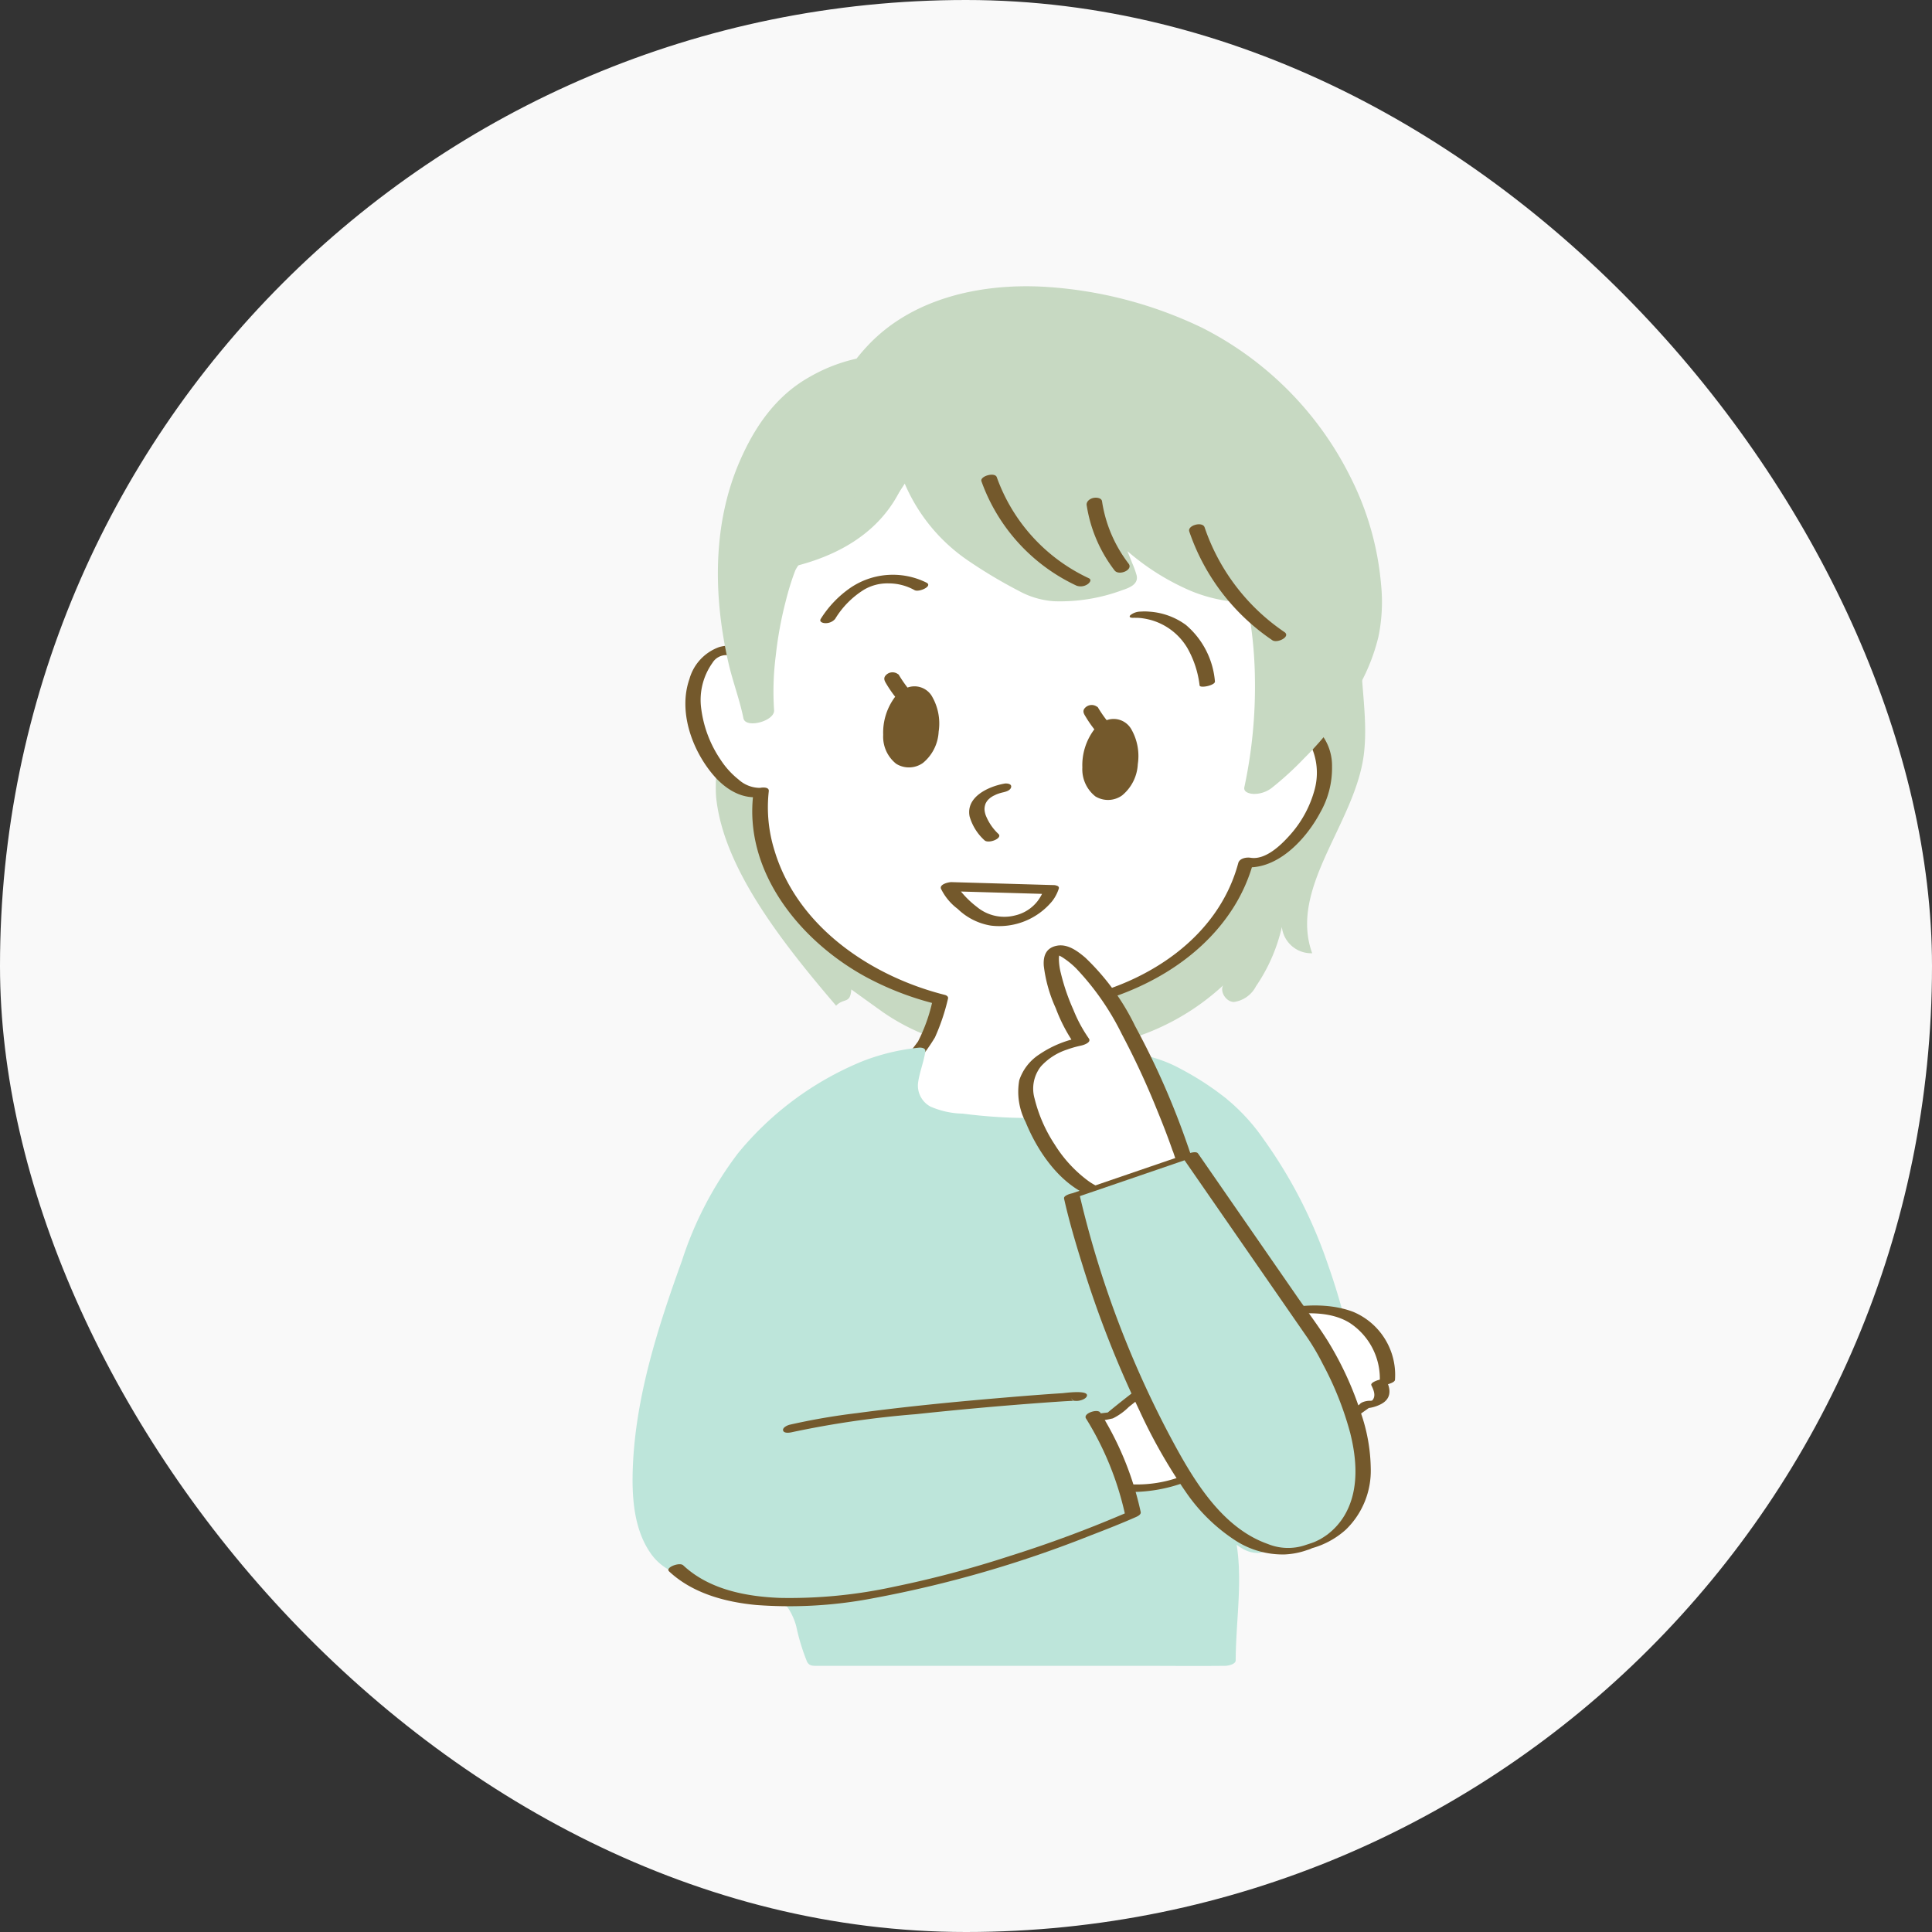 <svg xmlns="http://www.w3.org/2000/svg" xmlns:xlink="http://www.w3.org/1999/xlink" width="211.776" height="211.776" viewBox="0 0 211.776 211.776">
  <rect x="0" y="0" width="211.776" height="211.776" fill="#333333" stroke="none"/>
  <defs>
    <clipPath id="clip-path">
      <rect id="長方形_5465" data-name="長方形 5465" width="83.592" height="151.24" fill="none"/>
    </clipPath>
  </defs>
  <g id="グループ_9668" data-name="グループ 9668" transform="translate(-424 -12200.434)">
    <rect id="繝_繧_繧_00040" data-name="繝｡繧､繧ｯ00040" width="211.776" height="211.776" rx="105.888" transform="translate(424 12200.434)" fill="#f9f9f9"/>
    <g id="グループ_9665" data-name="グループ 9665" transform="translate(493.34 12231.813)">
      <g id="グループ_9666" data-name="グループ 9666" clip-path="url(#clip-path)">
        <path id="パス_17084" data-name="パス 17084" d="M109.654,66.7c-.234,4.154.779,8.326.317,12.461-.854,7.643-8.307,14.752-5.685,21.982a3.235,3.235,0,0,1-3.323-2.878,18.932,18.932,0,0,1-2.845,6.508,3.207,3.207,0,0,1-2.42,1.712c-1.031-.017-1.781-1.609-.872-2.1a26.353,26.353,0,0,1-16.563,7.235c-2.023.118-4.355-.154-5.522-1.81a6.556,6.556,0,0,1-.913-2.872,88.717,88.717,0,0,1,.078-26.384Z" transform="translate(-29.791 -28.032)" fill="#c7d9c2"/>
        <path id="パス_17085" data-name="パス 17085" d="M40.718,105.28c4.436,4.263,3.206,2.314,9.348,2.671,2.023.118,7.727-.014,8.894-1.67a6.548,6.548,0,0,0,.913-2.872,88.717,88.717,0,0,0-.078-26.384L17.771,53.59c.233,4.154-2.444,20.969-1.982,25.1.854,7.643,7.122,15.664,13.133,22.691.89-.89,1.55-.158,1.669-1.78,0,0,1.224.89,3.561,2.559a23.351,23.351,0,0,0,6.566,3.116" transform="translate(-6.614 -22.524)" fill="#c7d9c2"/>
        <path id="パス_17086" data-name="パス 17086" d="M74.661,54.248c.177-1.172.321-2.367.424-3.59,1.732-20.493-8.4-36.653-24.69-38.517l.019-.2C33.657,10.52,20.567,24.892,18.807,45.717c-.037.438-.064.871-.091,1.3-4.085-4.687-6.958-.733-7.265,2.907-.329,3.885,2.867,10.228,6.751,10.556a2.074,2.074,0,0,0,.688-.053c-.01.1-.028.2-.037.3-.86,10.162,7.622,19.42,19.686,22.416-.684,2.677-1.5,5.027-2.71,5.956,0,0-12.409,18.477-11.968,20.942.984,5.5,16.388,12.443,22.841,11.918,4.881-.4,15.509-16.348,16.639-20.939.977-3.971-7.522-11.528-7.522-11.528s-2.305-1.072-2.433-5.988c9.334-1.886,16.643-7.733,18.654-15.391.05.008.1.02.15.024,3.885.329,8.1-5.388,8.428-9.272.292-3.454-1.645-7.566-5.955-4.621" transform="translate(-4.803 -4.977)" fill="#fff"/>
        <path id="パス_17087" data-name="パス 17087" d="M74.9,53.784c1.184-7.983.774-16.378-2.153-23.961A29.817,29.817,0,0,0,60.52,14.7,26.392,26.392,0,0,0,50.1,11.252l.528.426c.006-.068.012-.137.019-.2.028-.3-.279-.406-.528-.426a27.034,27.034,0,0,0-18.459,5.321A35.552,35.552,0,0,0,19.915,33.2a50.3,50.3,0,0,0-2.65,13.547l1.62-.434c-1.327-1.486-3.119-2.765-5.2-2.157a5.208,5.208,0,0,0-3.26,3.506c-1.232,3.515.258,7.714,2.566,10.46,1.344,1.6,3.259,2.831,5.418,2.411l-.969-.376C16.327,68.8,22.625,76.441,29.808,80.334a32.814,32.814,0,0,0,7.615,2.932l-.338-.4a18.279,18.279,0,0,1-1.6,4.515A17.527,17.527,0,0,1,34.356,88.8c-.511.723-.983,1.479-1.468,2.219-1.991,3.036-3.947,6.1-5.823,9.206-.963,1.6-1.908,3.2-2.788,4.848a22.783,22.783,0,0,0-1.7,3.681,3.354,3.354,0,0,0,.634,2.992,14.9,14.9,0,0,0,4.122,3.881A40.107,40.107,0,0,0,40.2,121.418a17.318,17.318,0,0,0,5.736.689A7.72,7.72,0,0,0,49.9,120.18a43.844,43.844,0,0,0,8.26-9.624c1.208-1.762,2.351-3.572,3.384-5.441a22.306,22.306,0,0,0,1.941-4.227c.492-1.627-.248-3.247-1.061-4.637A27.752,27.752,0,0,0,58.6,91.357a26.355,26.355,0,0,0-2.585-2.548,5.053,5.053,0,0,1-1.653-2.023,10.64,10.64,0,0,1-.745-3.875L52.9,83.6c6.764-1.391,13.46-4.988,17.2-10.967a18.383,18.383,0,0,0,2.167-4.984l-1.348.583c3.766.615,7.072-2.956,8.659-5.952a9.81,9.81,0,0,0,1.286-5.025,5.644,5.644,0,0,0-1.748-4.193c-1.694-1.354-3.991-.548-5.6.52-.275.182-.446.5-.13.722a1.252,1.252,0,0,0,1.195-.14,2.972,2.972,0,0,1,2.4-.706,2.751,2.751,0,0,1,1.514,1.4,7.02,7.02,0,0,1,.474,4.872,12.208,12.208,0,0,1-2.786,5.105c-.963,1.073-2.635,2.678-4.249,2.414-.452-.074-1.207.054-1.348.583-2.2,8.2-10.01,13.2-17.937,14.829-.336.069-.727.32-.714.693.066,1.942.435,4.216,1.894,5.645a3.948,3.948,0,0,0,.51.423c.06.041.347.238.094.039.227.179.433.4.643.6A44.505,44.505,0,0,1,58.56,93.74,15.908,15.908,0,0,1,61.7,98.726a4.868,4.868,0,0,1-.461,3.786,42.571,42.571,0,0,1-2.575,4.746,60.868,60.868,0,0,1-7.8,10.407A15.584,15.584,0,0,1,47.2,120.73a6.2,6.2,0,0,1-.62.271,1.981,1.981,0,0,1-.728.1,12.881,12.881,0,0,1-2.43-.194A37.542,37.542,0,0,1,30.747,116.1a22.057,22.057,0,0,1-4.876-3.66,7.793,7.793,0,0,1-1.43-1.938,4.744,4.744,0,0,1-.311-.863c-.072-.272-.068-.166-.031-.415a10.225,10.225,0,0,1,1.152-2.907c.767-1.526,1.616-3.01,2.481-4.481,1.881-3.2,3.868-6.33,5.889-9.439q.968-1.489,1.95-2.967a20.005,20.005,0,0,0,1.769-2.492,22.948,22.948,0,0,0,1.431-4.253c.056-.215-.164-.354-.338-.4-8.1-2.042-16.171-7.473-18.68-15.82a15.842,15.842,0,0,1-.63-6.5c.065-.5-.69-.431-.969-.376a3.5,3.5,0,0,1-2.342-.915,9.056,9.056,0,0,1-1.943-2.129,12.865,12.865,0,0,1-2.145-5.6,7.012,7.012,0,0,1,1.227-5.061,1.751,1.751,0,0,1,1.563-.845,5.146,5.146,0,0,1,2.815,1.948c.337.377,1.584.136,1.62-.434a45.645,45.645,0,0,1,6.306-21.244A28.147,28.147,0,0,1,39.3,13.36,24.212,24.212,0,0,1,49.49,12.084l-.528-.425c-.006.068-.012.136-.019.2-.028.311.28.4.528.426a25.165,25.165,0,0,1,16.178,8.756c4.476,5.243,6.9,11.956,7.784,18.732a51.546,51.546,0,0,1-.224,14.192c-.107.718,1.593.444,1.686-.185" transform="translate(-4.194 -4.605)" fill="#74592c"/>
        <path id="パス_17088" data-name="パス 17088" d="M67.52,94.031c-1.736.306-4.257,1.441-3.828,3.6a5.634,5.634,0,0,0,1.617,2.6c.419.437,2.017-.187,1.557-.668a5.69,5.69,0,0,1-1.415-2.082,2.651,2.651,0,0,1-.1-.391c-.012-.071-.018-.143-.024-.215,0-.019,0-.094,0,0,0-.039,0-.08,0-.12a1.755,1.755,0,0,1,.054-.338c.012-.048.027-.094.043-.14.01-.028.021-.056.032-.085.016-.043-.059.1,0,0s.1-.184.167-.271c.031-.042.069-.081.1-.124-.108.159-.009.015.037-.031.076-.075.16-.139.239-.21.06-.053-.157.106.005,0,.054-.035.107-.072.162-.106l.121-.071.075-.042c.1-.06.009.046-.082.042.067,0,.208-.1.272-.128q.13-.057.264-.107c.077-.028.28-.083-.052.016.044-.013.088-.029.132-.043.146-.046.293-.088.442-.122l.126-.028c.124-.03-.288.053-.17.032.319-.056.875-.2.951-.584s-.5-.425-.732-.384" transform="translate(-26.749 -39.516)" fill="#74592c"/>
        <path id="パス_17089" data-name="パス 17089" d="M76.856,34.42a34.24,34.24,0,0,1,1.04,8.929,60.342,60.342,0,0,1-1.161,12.035S88.52,46.227,88.45,35.951c-.075-11.018-6.493-22.2-17.3-28.794C64.652,3.194,43.03-3.971,33.627,9.308a15.085,15.085,0,0,0-9.792,5.976c-9.171,13.493-2.468,29.933-2,32.313a40.312,40.312,0,0,1,2.192-15.2c1.768-5.067,7.278.666,14.7-14.559,0,0-.769,8.517,12.238,15.038,1.5.75,3.451,2.642,10.633.241.374-.125-4.42-10.2-3.069-9.845,0,0,7.927,11.629,18.33,11.144" transform="translate(-8 -0.688)" fill="#c7d9c2"/>
        <path id="パス_17090" data-name="パス 17090" d="M73.957,34.181a15.494,15.494,0,0,1,.476,2.182A45.811,45.811,0,0,1,75,43.109a52.714,52.714,0,0,1-1.16,11.8c-.121.569.622.726,1.025.737a3.169,3.169,0,0,0,2-.676,34.969,34.969,0,0,0,3.5-3.2,35.938,35.938,0,0,0,6.169-8.169,21.269,21.269,0,0,0,2-5.172,18.859,18.859,0,0,0,.289-5.767,32.068,32.068,0,0,0-3.343-11.724A36.6,36.6,0,0,0,69.231,4.56,46.1,46.1,0,0,0,51.9.056C45.01-.336,37.5,1.271,32.6,6.46a20.421,20.421,0,0,0-1.759,2.126l1.794-.893A18.113,18.113,0,0,0,26.252,9.9c-3.734,2.065-6.095,5.494-7.754,9.344-2.979,6.913-2.857,14.741-1.224,21.975.466,2.063,1.239,4.067,1.657,6.136.236,1.167,3.465.311,3.36-.9a30.772,30.772,0,0,1,.18-5.926,41.748,41.748,0,0,1,1.117-6.09,29.613,29.613,0,0,1,.942-3.068c.035-.094.072-.187.113-.279-.072.164-.021.037.024-.045.08-.141.16-.28.253-.412.13-.184.25-.281.087-.131.111-.1.23-.2.338-.307.125-.119-.29.165.066-.033.056-.031.115-.062.168-.1.254-.163-.325.133-.115.059.281-.1.555-.229.835-.332.346-.126-.429.143.053-.017l.522-.174A16.61,16.61,0,0,0,32.3,26.7c3.014-2.5,5.065-6.049,6.766-9.516l-3.243.179a9.7,9.7,0,0,0,.74,4.154,19.414,19.414,0,0,0,7.019,8.57A53.435,53.435,0,0,0,49.135,33.4a9.3,9.3,0,0,0,3.838,1.126,19.591,19.591,0,0,0,7.491-1.217c.78-.257,1.79-.647,1.568-1.618a9.774,9.774,0,0,0-.489-1.354c-.62-1.579-1.283-3.141-1.879-4.73-.271-.722-.539-1.449-.741-2.194-.07-.254-.115-.509-.164-.768-.043-.231.043-.1-.01-.05.016-.013.005-.077.017-.1a1.984,1.984,0,0,1-2.489.992l-.531-.253a29.451,29.451,0,0,0,3.427,4.032,26.547,26.547,0,0,0,8.871,6.157,17.077,17.077,0,0,0,6.939,1.248,2.753,2.753,0,0,0,2.219-.916c.4-.646-.337-1.005-.909-.983-6.158.243-11.562-3.957-15.44-8.361-.557-.631-1.092-1.282-1.6-1.955a1.618,1.618,0,0,0-1.8-.812c-.733.089-1.849.468-2.056,1.292a2.264,2.264,0,0,0,.056.954,19.535,19.535,0,0,0,.963,2.925c.491,1.289,1.02,2.562,1.533,3.843.191.478.385.957.558,1.442.057.161.106.323.159.486.11.344-.031.079.148-.2l.522-.461.539-.247c-.175.057-.35.112-.526.166-.249.077-.5.15-.752.22q-.577.16-1.161.293a13.7,13.7,0,0,1-2.068.294c.3-.017-.217,0-.224,0-.125,0-.25,0-.376,0S54,32.6,54.263,32.63c-.2-.026-.4-.059-.6-.1-.111-.023-.22-.049-.328-.077-.055-.014-.485-.157-.189-.052a10.829,10.829,0,0,1-1.657-.8c-1.308-.729-2.64-1.394-3.9-2.216-3.7-2.42-7.137-5.943-8.162-10.373a9.887,9.887,0,0,1-.246-1.642c0-.092,0-.184-.01-.277-.014-.243-.008.237,0,.007,0-.054,0-.108.006-.161.12-1.37-2.862-.6-3.243.179-1.526,3.111-3.307,6.336-5.919,8.68q-.324.291-.665.562c-.1.078-.2.155-.3.231-.135.1.042-.031.058-.042-.065.046-.129.092-.2.136-.4.263-.8.5-1.22.725.42-.226-.135.059-.285.125q-.272.12-.55.228c-.175.068-.351.131-.526.2-.448.162.358-.117-.139.048a8.628,8.628,0,0,0-4.213,2.316,8.308,8.308,0,0,0-1.3,2.952,40.956,40.956,0,0,0-1.422,6.482,34.632,34.632,0,0,0-.328,7.6l3.36-.9c-.227-1.123-.641-2.221-.948-3.325a53.954,53.954,0,0,1-1.331-6.045,33.806,33.806,0,0,1,1.248-16.76,19.009,19.009,0,0,1,4.933-7.959,11.585,11.585,0,0,1,1.374-1.022q.377-.238.766-.453A5.872,5.872,0,0,1,29,10.557c.456-.209.92-.389,1.389-.563-.407.151.17-.053.3-.093q.273-.083.547-.155c.157-.041.314-.08.472-.117.081-.019.162-.034.242-.053.249-.061-.242.05-.244.048a1.776,1.776,0,0,0,.445-.075,2.951,2.951,0,0,0,2.034-1.2,15.107,15.107,0,0,1,1.168-1.411,15.691,15.691,0,0,1,2.571-2.192A13.617,13.617,0,0,1,40.7,3.28c.23-.093.463-.179.7-.267.507-.194-.329.1.187-.067l.317-.1q.874-.27,1.768-.464c.028-.006.568-.114.2-.044l.329-.06q.413-.073.828-.131c.611-.086,1.224-.15,1.84-.195-.052,0,.5-.031.294-.02s.347-.014.294-.013q.422-.016.846-.02c.622-.007,1.243.005,1.864.033a32.519,32.519,0,0,1,3.241.3A44.968,44.968,0,0,1,65.314,5.607,34.9,34.9,0,0,1,84.966,30.076a21.606,21.606,0,0,1,.319,8.217,20.636,20.636,0,0,1-2.966,7.095A37.677,37.677,0,0,1,74.689,54c-.171.144-.343.287-.519.424l3.026.061a51.042,51.042,0,0,0,.529-19.413,14.079,14.079,0,0,0-.408-1.788c-.374-1.166-3.722-.227-3.359.9" transform="translate(-6.78 0)" fill="#c7d9c2"/>
        <path id="パス_17091" data-name="パス 17091" d="M51.853,42.507s-3.717-.266-12.12-16.061a11.439,11.439,0,0,0-.09-1.9c-.165.272-.329.53-.493.794,0-.009-.009-.016-.013-.025s-.006.026-.015.071c-9.581,15.386-17.967,16.5-17.967,16.5C33.5,40.865,37.717,35.064,39.1,30.447c.795,4.786,4.079,7.992,12.753,12.06" transform="translate(-8.891 -10.315)" fill="#c7d9c2"/>
        <path id="パス_17092" data-name="パス 17092" d="M47.159,55.417a8.285,8.285,0,0,0-8.324.529,11.649,11.649,0,0,0-3.279,3.415c-.216.329.186.474.453.484a1.371,1.371,0,0,0,1.109-.456,9.662,9.662,0,0,1,3.176-3.215,5.022,5.022,0,0,1,2.637-.687,5.828,5.828,0,0,1,2.89.736c.466.27,2.015-.413,1.339-.805" transform="translate(-14.919 -22.918)" fill="#74592c"/>
        <path id="パス_17093" data-name="パス 17093" d="M90.362,81.75a2.233,2.233,0,0,0-2.653-.91,13.648,13.648,0,0,1-.95-1.388.24.24,0,0,0-.117-.094,1,1,0,0,0-1.4.253c-.19.32.021.607.188.887a13.013,13.013,0,0,0,.93,1.346,6.516,6.516,0,0,0-1.315,4.18,3.785,3.785,0,0,0,1.425,3.169,2.655,2.655,0,0,0,2.925-.1,4.739,4.739,0,0,0,1.728-3.431,5.921,5.921,0,0,0-.762-3.916" transform="translate(-35.743 -33.277)" fill="#74592c"/>
        <path id="パス_17094" data-name="パス 17094" d="M52.711,75.588a2.234,2.234,0,0,0-2.656-.914,13.456,13.456,0,0,1-.947-1.385.242.242,0,0,0-.118-.1.994.994,0,0,0-1.4.247c-.194.324.017.613.186.9a12.934,12.934,0,0,0,.927,1.343,6.532,6.532,0,0,0-1.313,4.18,3.789,3.789,0,0,0,1.427,3.173,2.652,2.652,0,0,0,2.926-.092,4.743,4.743,0,0,0,1.726-3.434,5.925,5.925,0,0,0-.762-3.92" transform="translate(-19.919 -30.686)" fill="#74592c"/>
        <path id="パス_17095" data-name="パス 17095" d="M94.456,62.179c.118-.01.228.014.013,0,.154.013.312,0,.467.01.112.006.225.017.337.028.148.014-.066-.011.063.008l.222.034a7.428,7.428,0,0,1,.883.2,6.782,6.782,0,0,1,3.87,3.023A10.848,10.848,0,0,1,101.66,69.6c.046.333,1.741-.014,1.68-.45a9.124,9.124,0,0,0-3.178-6.183,7.6,7.6,0,0,0-3.975-1.456,5.987,5.987,0,0,0-1-.009,1.8,1.8,0,0,0-1.124.4c-.228.277.2.294.4.278" transform="translate(-39.506 -25.841)" fill="#74592c"/>
        <path id="パス_17096" data-name="パス 17096" d="M70.991,113.844s-1.012,3.561-5.907,3.487c-2.538-.038-5.166-3.234-5.329-3.813Z" transform="translate(-25.115 -47.711)" fill="#fff"/>
        <path id="パス_17097" data-name="パス 17097" d="M70.958,113.05a.835.835,0,0,0-.266-.053l-9.822-.285-1.413-.041c-.294-.009-1.328.217-1.163.715a6.069,6.069,0,0,0,1.835,2.218,6.793,6.793,0,0,0,3.645,1.834,7.533,7.533,0,0,0,6.73-2.7,4.473,4.473,0,0,0,.707-1.351c.053-.184-.063-.29-.252-.337m-4.544,3.273a4.712,4.712,0,0,1-4.169-.926,10.421,10.421,0,0,1-1.575-1.479c-.06-.07-.126-.143-.191-.217l8.154.236.742.022a4.914,4.914,0,0,1-.488.79,4.366,4.366,0,0,1-2.473,1.574" transform="translate(-24.493 -47.356)" fill="#74592c"/>
        <path id="パス_17098" data-name="パス 17098" d="M65.957,36.355A20.094,20.094,0,0,0,76.389,47.8a1.35,1.35,0,0,0,1.19-.155c.219-.141.515-.493.145-.665A19.434,19.434,0,0,1,67.637,35.905c-.21-.593-1.879-.111-1.68.45" transform="translate(-27.715 -14.977)" fill="#74592c"/>
        <path id="パス_17099" data-name="パス 17099" d="M64.9,150.233a23.957,23.957,0,0,0-8.6-4.575l-5.563-.845a27.785,27.785,0,0,1,1.112,7.039,52.248,52.248,0,0,1-18.117-.206,3.188,3.188,0,0,1-2.7-3.07c.118-1.217.675-2.448.834-3.748a27.336,27.336,0,0,0-4.261.83A32.632,32.632,0,0,0,8.039,164.466c-13.449,34.951-2.1,36.914-2.1,36.914-.068,1.9,9.1,2.2,11.832,3.431,1.661.748,2.277,6.123,2.929,6.775H65.879c0-5.5,1.249-9.72-.48-15.1.435.344,4.371,4.563,4.694,1.761.38-3.294,8.393-17.235,8.676-19.931-4.455-21.1-13.866-28.081-13.866-28.081" transform="translate(-0.615 -60.865)" fill="#bde5da"/>
        <path id="パス_17100" data-name="パス 17100" d="M65.066,149.54a31.8,31.8,0,0,0-4.984-3.242,14.577,14.577,0,0,0-4.2-1.523l-5.25-.8c-.344-.052-1.522.114-1.348.7a28.8,28.8,0,0,1,1.113,7.039l.946-.723a48.783,48.783,0,0,1-11.522.565q-1.818-.119-3.627-.355a9.248,9.248,0,0,1-3.55-.776,2.614,2.614,0,0,1-1.355-2.552c.146-1.191.636-2.315.8-3.5.054-.383-.478-.431-.736-.4a23.528,23.528,0,0,0-6.125,1.474,34.544,34.544,0,0,0-13.661,10.085A39.512,39.512,0,0,0,5.4,167.356C2.8,174.547.34,182.186.031,189.893c-.126,3.163.059,6.773,1.928,9.469A5.89,5.89,0,0,0,3.646,201c.2.124.881.576,1.117.49.01,0,.038.009.049.011l-.334-.384c.015,1.02,1.288,1.4,2.088,1.651a33.832,33.832,0,0,0,4.6.951,40.813,40.813,0,0,1,4.566.892,2.164,2.164,0,0,1,1.3.762,6.983,6.983,0,0,1,.912,2.035,22.723,22.723,0,0,0,1.183,3.878c.225.414.543.445.953.445h35.4c3.11,0,6.223.032,9.333,0h.136c.287,0,1.16-.156,1.161-.6.02-5.139,1.093-10.2-.482-15.23l-1.618.563c1.243,1.027,2.517,2.76,4.258,2.879a1.836,1.836,0,0,0,2.064-1.613,10.628,10.628,0,0,1,.583-1.955c1.732-4.537,4.17-8.8,6.234-13.193.424-.9.838-1.807,1.215-2.729a7.633,7.633,0,0,0,.613-1.838,7.339,7.339,0,0,0-.441-2.348q-.347-1.468-.747-2.922-.7-2.545-1.58-5.038A52.328,52.328,0,0,0,69.2,154.053a21.665,21.665,0,0,0-4.246-4.6c-.47-.35-2.01.339-1.328.847-.252-.187.083.071.144.122.234.2.459.4.679.612a26.208,26.208,0,0,1,2.276,2.5,46.161,46.161,0,0,1,6.469,11.177,70.507,70.507,0,0,1,3.169,9.437q.323,1.234.61,2.478a4.1,4.1,0,0,1,.265,1.825,12.546,12.546,0,0,1-.691,1.91c-1.784,4.218-4.016,8.24-5.936,12.4a22.321,22.321,0,0,0-1.974,5.227c0,.023-.146.509-.142.514l.146-.088q.57-.071.263-.078a.574.574,0,0,1-.123-.039,12.234,12.234,0,0,1-1.366-.844c-.654-.515-1.213-1.132-1.852-1.66-.352-.291-1.828-.108-1.617.563a21.737,21.737,0,0,1,.881,7.5c-.106,2.494-.394,4.975-.4,7.475l1.161-.6H20.4l.459.168a3.358,3.358,0,0,1-.481-1.273c-.207-.732-.391-1.469-.61-2.2-.346-1.148-.783-2.8-1.95-3.391a14.14,14.14,0,0,0-3.912-.979c-1.616-.282-3.242-.513-4.845-.862-.545-.118-2.886-.485-2.9-1.263a.363.363,0,0,0-.334-.383,1.535,1.535,0,0,1-.181-.048c-.213-.066.138.07-.064-.023-.093-.042-.187-.081-.279-.128-.109-.056-.215-.117-.319-.181-.057-.035-.112-.074-.168-.111-.128-.085-.114-.082-.112-.081a5.644,5.644,0,0,1-.794-.767c-1.76-2.064-2.168-5.159-2.217-7.828-.125-6.642,1.772-13.348,3.805-19.6,1.469-4.517,2.957-9.182,5.517-13.218a31.314,31.314,0,0,1,7.194-7.9,32.439,32.439,0,0,1,6.4-3.894c.683-.314,1.377-.6,2.084-.863l.318-.114c-.046.017-.147.046.062-.02a17.65,17.65,0,0,1,2.511-.576c.518-.085,1.038-.162,1.559-.223l-.736-.4c-.188,1.321-.819,2.606-.844,3.945a3.116,3.116,0,0,0,1.292,2.446,6.822,6.822,0,0,0,3.423,1.083c1.293.192,2.591.347,3.893.456a51.073,51.073,0,0,0,12.956-.505c.373-.064.965-.248.946-.722a28.883,28.883,0,0,0-1.112-7.039l-1.348.7,5.1.774c3.241.492,6.254,2.554,8.8,4.5a1.117,1.117,0,0,0,1.118.04c.169-.074.755-.471.437-.715" transform="translate(0 -60.51)" fill="#bde5da"/>
        <path id="パス_17101" data-name="パス 17101" d="M109.728,203.916s2.625.067,1.382-2.338l.912-.249a7.555,7.555,0,0,0-2.754-6.237c-3.161-2.786-11.515-1.605-15.247,1.357-2.373,1.883-2.046.459-12.294,8.667l-9.977,1.217-2.081,10.681,12.769-4.051s10.1,1.709,14.618-7.949a25.133,25.133,0,0,0,4.269.209c1.638-.2,1.6,1.567,5.414.822Z" transform="translate(-29.283 -81.333)" fill="#fff"/>
        <path id="パス_17102" data-name="パス 17102" d="M108.776,204a4.1,4.1,0,0,0,2-.5c1.016-.57,1.038-1.5.561-2.482l-.746.573.912-.249c.173-.048.723-.219.741-.472a7.494,7.494,0,0,0-4.606-7.46c-3.029-1.134-6.685-.715-9.723.154a16.179,16.179,0,0,0-4.518,2c-.369.244-.707.525-1.064.784q-.143.1-.288.2a1.171,1.171,0,0,1-.176.115c-.912.555-1.866,1.032-2.767,1.606A100.361,100.361,0,0,0,80.46,204.7l.793-.308-9.977,1.217c-.258.031-.905.2-.968.52q-1.041,5.341-2.081,10.681c-.081.416.751.28.928.224l11.637-3.692c.294-.093.593-.177.883-.281.574-.2-.277.1-.35-.018.094.156,1.257.107,1.393.112a17,17,0,0,0,6.678-1.117,14.511,14.511,0,0,0,7.887-7.477l-1.363.53a22.52,22.52,0,0,0,4.178.243,1.926,1.926,0,0,1,1.251.232,6.051,6.051,0,0,0,1.4.6,5.672,5.672,0,0,0,4.381-.606l2.646-1.886c.3-.214.16-.418-.132-.493a1.656,1.656,0,0,0-1.188.318l-2.987,2.129.793-.308a4.742,4.742,0,0,1-2.885-.139,6.281,6.281,0,0,0-1.589-.685c-.851-.133-1.773.043-2.64-.011-.726-.046-1.453-.115-2.175-.205-.426-.054-1.158.1-1.363.53a12.861,12.861,0,0,1-6.644,6.6,13.92,13.92,0,0,1-5.6.919c-.34-.017-.677-.076-1.015-.1a4.4,4.4,0,0,0-1.556.353l-6.548,2.078-5.287,1.677.928.224q1.041-5.34,2.081-10.681l-.968.52,7.516-.917a14.747,14.747,0,0,0,2.8-.384,6.6,6.6,0,0,0,1.752-1.257q.9-.714,1.816-1.419,1.323-1.021,2.67-2.009a54.555,54.555,0,0,1,5-3.183c.7-.4,1.3-.9,1.96-1.355a14.03,14.03,0,0,1,6.021-2.124c2.184-.3,4.843-.33,6.776.9a7.307,7.307,0,0,1,3.264,6.472l.741-.473-.912.249c-.149.041-.883.293-.747.574.263.539.538,1.2.071,1.682.053-.056.044-.007-.143.015.05-.006.014,0-.128,0-.314-.005-.95.125-1.115.433-.176.326.15.391.429.4" transform="translate(-28.673 -81.001)" fill="#74592c"/>
        <path id="パス_17103" data-name="パス 17103" d="M57.093,222.692s-15.963,5.558-31.54,9.139c-9.684,2.227-18.074-.169-19.279-5.027,0,0-11.484-11.344,20.632-14.138l24.4-2.447Z" transform="translate(-1.798 -88.355)" fill="#bde5da"/>
        <path id="パス_17104" data-name="パス 17104" d="M6.824,230.244c2.572,2.413,6.145,3.375,9.575,3.7a48.674,48.674,0,0,0,12.9-.759,127.272,127.272,0,0,0,23.731-6.863c1.675-.643,3.35-1.3,4.992-2.025.195-.086.568-.272.514-.547A34.184,34.184,0,0,0,54.1,212.848c-.268-.443-1.907.077-1.564.644A33.611,33.611,0,0,1,56.86,224.2l.514-.546a134.689,134.689,0,0,1-13.313,4.959,115.283,115.283,0,0,1-12.49,3.312,53.767,53.767,0,0,1-12.6,1.239c-3.732-.147-7.766-.929-10.58-3.569-.411-.386-1.988.246-1.563.644" transform="translate(-2.838 -89.39)" fill="#74592c"/>
        <path id="パス_17105" data-name="パス 17105" d="M61.767,209.487c.1-.646-2.432-.283-2.681-.267-2,.129-4,.287-5.992.454-5.529.463-11.06.993-16.559,1.734a71.874,71.874,0,0,0-7.346,1.268c-.241.059-.821.3-.729.637s.725.242.95.187a105.421,105.421,0,0,1,13.6-1.977q7.181-.769,14.387-1.289.685-.049,1.37-.094c.363-.024.648-.041.842-.052.219-.012.438-.026.657-.031a1.009,1.009,0,0,0,.213,0c.24-.065-.472.168-.39-.351-.1.638,1.589.35,1.678-.215" transform="translate(-11.958 -87.886)" fill="#74592c"/>
        <path id="パス_17106" data-name="パス 17106" d="M91.268,147.247s-6.234-18.044-12.475-21.5c-3.812-2.111-.159,7.351,1.665,9.748,0,0-7.165,1.218-6.045,6.3s5.932,11.217,10.164,10.589c1-.148,2.946,9.474,2.946,9.474l6-7.9Z" transform="translate(-31.226 -52.724)" fill="#fff"/>
        <path id="パス_17107" data-name="パス 17107" d="M91.5,146.679a86.535,86.535,0,0,0-5.805-13.215,25.989,25.989,0,0,0-5.455-7.488c-.856-.728-1.947-1.545-3.137-1.305-1.168.235-1.49,1.11-1.416,2.188a15.6,15.6,0,0,0,1.311,4.649,17.916,17.916,0,0,0,2.074,3.977l.893-.8a11.856,11.856,0,0,0-4.772,1.9A5.4,5.4,0,0,0,73,139.415a7.217,7.217,0,0,0,.694,4.572c1.306,3.22,3.725,6.761,7.066,8.11a6.2,6.2,0,0,0,2.175.473,6.07,6.07,0,0,0,.608-.019,1.528,1.528,0,0,0,.236-.024c.267-.067-.246-.064-.308-.031-.1.055-.071-.129-.045,0,.01.05.1.13.135.177a9.869,9.869,0,0,1,1.008,2.763c.595,2.078,1.078,4.192,1.507,6.311.127.626,1.412.073,1.623-.205l4.549-5.988,1.064-1.4c.162-.213.451-.475.447-.758a3.671,3.671,0,0,0-.3-.9q-.356-1.059-.712-2.118l-1.244-3.7c-.2-.591-1.87-.115-1.68.45l1.016,3.018.744,2.212.288.856c.039.114.089.462.183.542.128.11.049-.119.06-.122-.07.02-.192.253-.236.311L90.9,155.22l-2.842,3.741-1.93,2.54,1.623-.205q-.5-2.48-1.134-4.933a30.509,30.509,0,0,0-.987-3.276c-.208-.544-.466-1.371-1.122-1.5a5.231,5.231,0,0,0-.928.024,3.909,3.909,0,0,1-1.007-.163,6.944,6.944,0,0,1-2.1-1.066,14.45,14.45,0,0,1-3.588-3.927,16.15,16.15,0,0,1-2.205-5.033,3.94,3.94,0,0,1,.686-3.518,6.621,6.621,0,0,1,2.873-1.852,10.491,10.491,0,0,1,1.135-.345c.128-.032.257-.059.385-.089.209-.049-.214.038-.032.006.279-.048,1.235-.342.893-.8a15.544,15.544,0,0,1-1.688-3.137,22.916,22.916,0,0,1-1.367-3.986,6.746,6.746,0,0,1-.221-1.569,2.107,2.107,0,0,1,.075-.57c.074-.246.14-.151-.108-.06-.4.145-.455.026-.11.161a4,4,0,0,1,.731.41,9.1,9.1,0,0,1,1.3,1.077,29.038,29.038,0,0,1,5.014,7.212,87.3,87.3,0,0,1,3.819,8.214c.616,1.5,1.213,3.019,1.744,4.554.2.591,1.874.111,1.68-.45" transform="translate(-30.614 -52.381)" fill="#74592c"/>
        <path id="パス_17108" data-name="パス 17108" d="M83.025,168.836s3.567,16.036,11.757,29.762c5.092,8.533,10.775,10.246,14.3,8.612,0,0,12.438-2.59,1.157-22.312l-14.2-20.514Z" transform="translate(-34.895 -69.09)" fill="#bde5da"/>
        <path id="パス_17109" data-name="パス 17109" d="M81.574,168.8c.542,2.429,1.25,4.828,1.99,7.2a116.275,116.275,0,0,0,6.287,16.075,58.863,58.863,0,0,0,5.067,8.9,19.318,19.318,0,0,0,5.566,5.409,9.562,9.562,0,0,0,5.26,1.453,8.49,8.49,0,0,0,2.509-.491,2.794,2.794,0,0,0,.6-.242c.034-.022-.991.279-.3.1l.108-.027a9.213,9.213,0,0,0,3.82-2.072,8.979,8.979,0,0,0,2.717-6.74,19.26,19.26,0,0,0-1.09-6.066,36.262,36.262,0,0,0-3.646-7.905c-1.047-1.661-2.246-3.245-3.363-4.858l-10.6-15.316-.23-.331c-.2-.291-.892-.054-1.132.028l-11.392,3.9-1.616.553c-.178.061-.66.241-.5.485.146.221.926-.037,1.083-.091l11.392-3.9,1.616-.553-1.132.028,9.013,13.018,4.679,6.758a25.943,25.943,0,0,1,1.673,2.868,35.249,35.249,0,0,1,2.991,7.529c.744,2.952.988,6.319-.62,9.042a7.368,7.368,0,0,1-1.856,2.083c-.152.114-.31.22-.47.322-.075.048-.152.094-.228.14a1.132,1.132,0,0,1-.161.092c-.144.075-.289.145-.436.214-.056.026-.113.05-.169.075s.159-.057-.061.023l-.318.114c-.064.024.22-.043-.051.014-.043.009-.089.022-.132.035.54-.159-.336.114-.453.159a5.876,5.876,0,0,1-4.075-.137c-5.24-1.847-8.391-7.431-10.838-12.035a109.933,109.933,0,0,1-9.7-25.834c-.038-.159-.076-.318-.111-.478-.082-.368-1.771.043-1.68.45" transform="translate(-34.284 -68.825)" fill="#74592c"/>
        <path id="パス_17110" data-name="パス 17110" d="M85.864,40.825a15.616,15.616,0,0,0,3.057,7.129c.47.611,2.068-.053,1.537-.744a14.857,14.857,0,0,1-2.914-6.836c-.063-.413-.7-.438-1-.357-.368.1-.748.389-.684.808" transform="translate(-36.085 -16.804)" fill="#74592c"/>
        <path id="パス_17111" data-name="パス 17111" d="M105.249,45.8a23.544,23.544,0,0,0,9.111,11.923c.537.363,2.053-.4,1.315-.9a22.676,22.676,0,0,1-8.746-11.477c-.231-.682-1.9-.213-1.68.45" transform="translate(-44.227 -18.921)" fill="#74592c"/>
      </g>
    </g>
  </g>
</svg>

